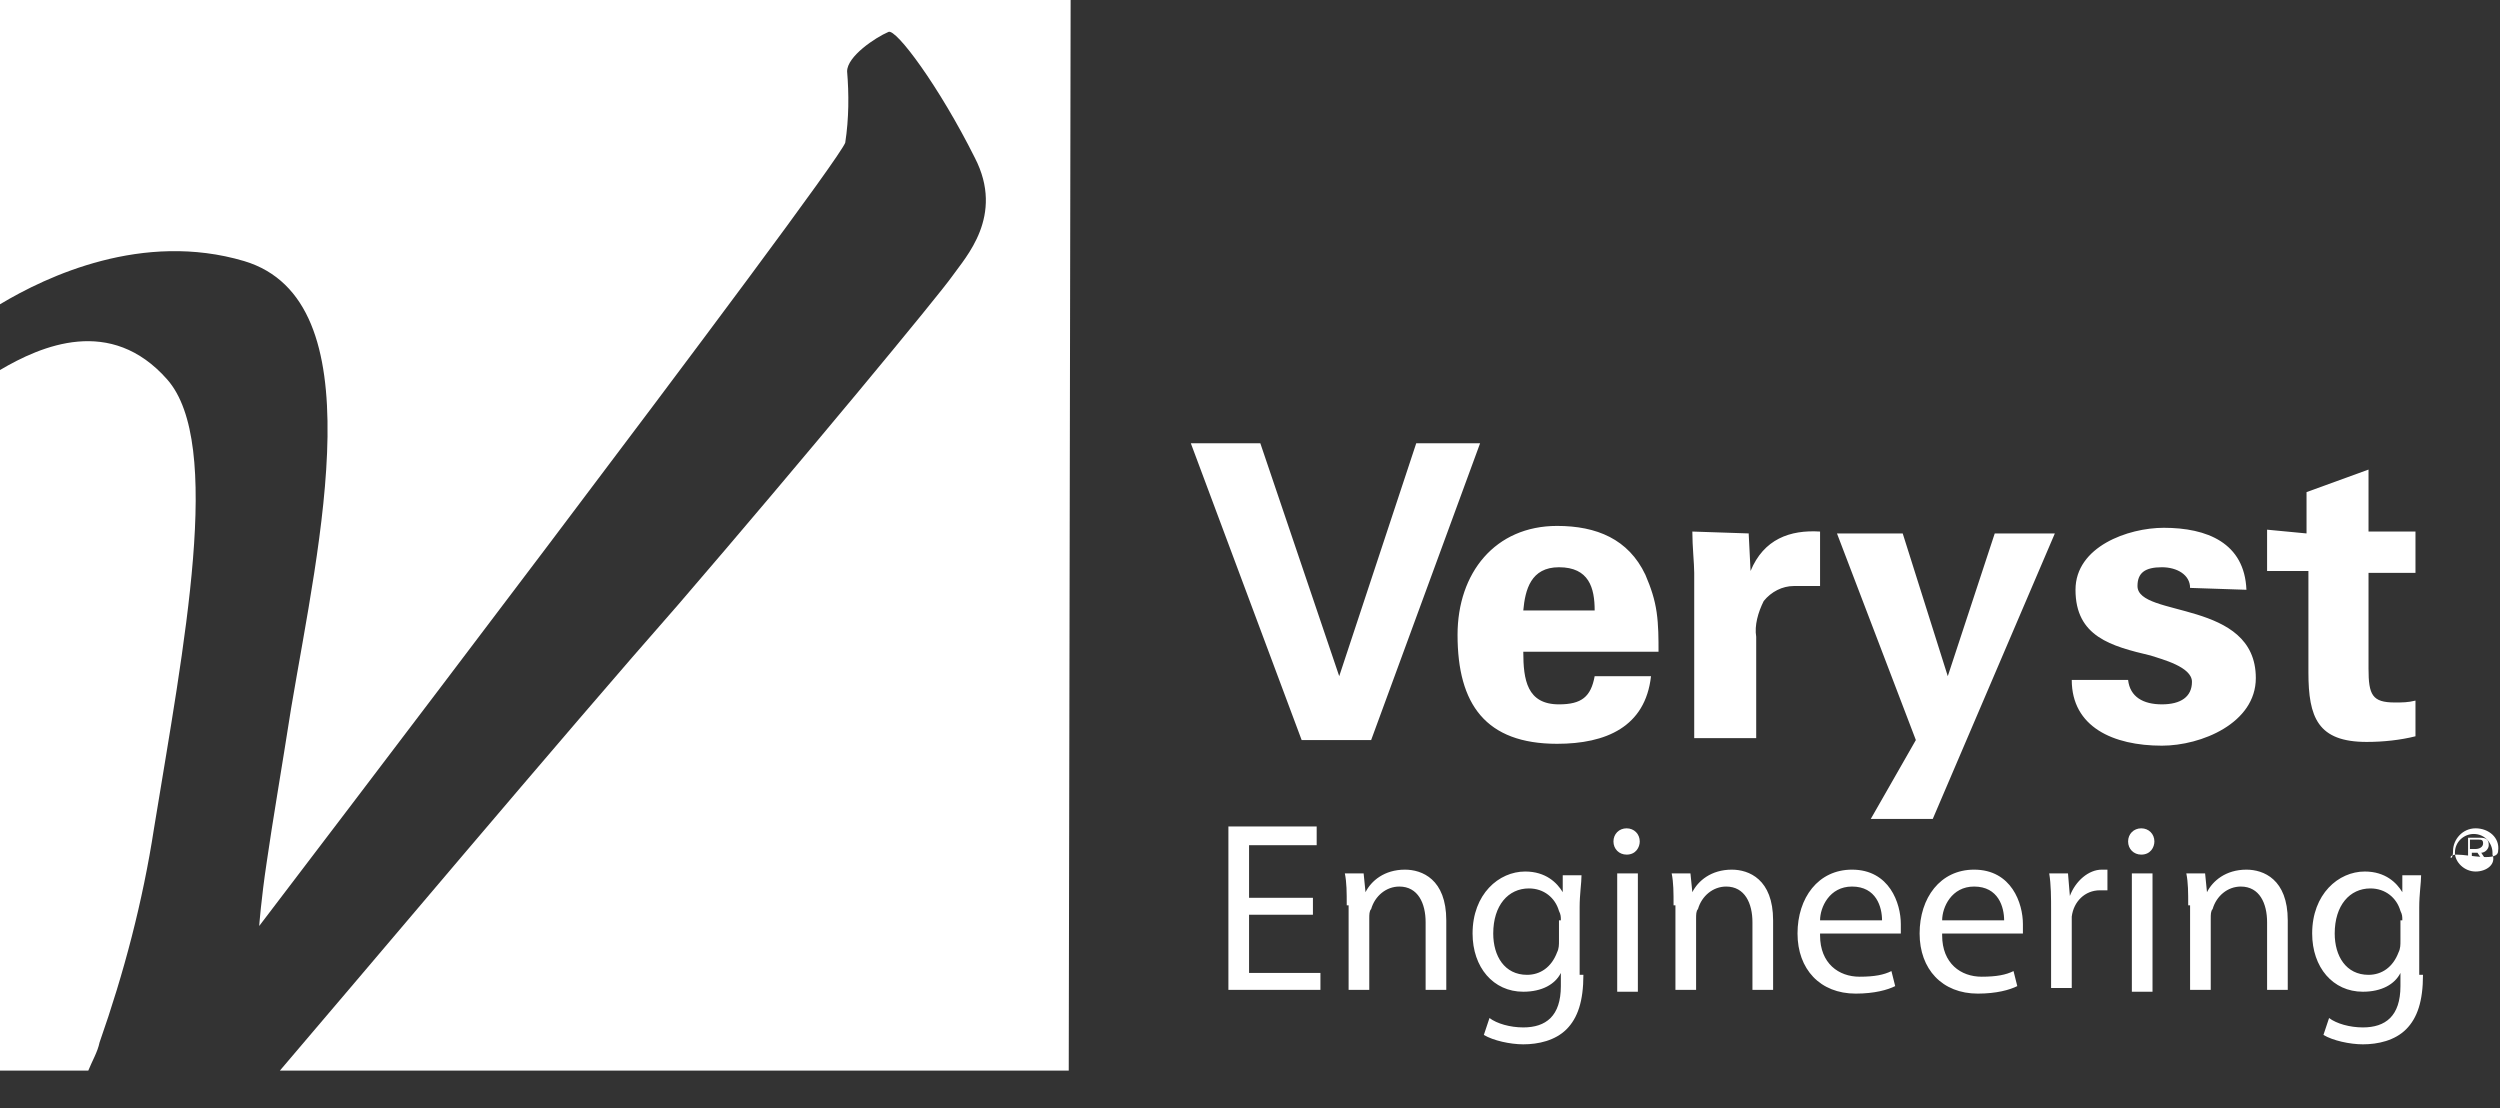 <svg id="Layer_1" xmlns="http://www.w3.org/2000/svg" viewBox="0 0 133.1 59"><rect x="0" y="0" width="133.1" height="59" fill="#333333" stroke="none"/><style>.st0{fill:#fff}</style><path class="st0" d="M8.2 44.1c1.6-9.8 3.7-20.5.7-23.9s-6.7-1.8-8.9-.5V57h4.7c.2-.5.5-1 .6-1.5 1.3-3.7 2.3-7.5 2.9-11.4z"/><path class="st0" d="M57 0H0v16.2c2.5-1.5 7.6-3.9 13-2.3 7 2.1 4 14.9 2.5 23.8-.5 3.2-1 6.1-1.3 8.2-.3 2-.4 3.4-.4 3.4S44.3 9.3 45 7.6c.2-1.3.2-2.6.1-3.8 0-.8 1.5-1.8 2.2-2.1.4-.2 2.7 2.9 4.6 6.7 1.6 3.1-.5 5.3-1.2 6.3s-7.8 9.6-14.6 17.5C30.2 38.9 18.5 52.8 14.9 57h42L57 0zM131.8 44.1c-.7 0-1.2.6-1.2 1.2 0 .7-.4.2.2.2.7 0 2.2.4 2.2-.2.1-.7-.5-1.2-1.2-1.2zm0 2.3c-.6 0-1.1-.5-1.1-1 0-.6.5-1 1-1 .6 0 1 .5 1 1v.1c.2.5-.3.9-.9.9z"/><path class="st0" d="M132.5 45c0-.3-.1-.4-.5-.4h-.6V46h.2v-.6h.3l.4.6h.2l-.4-.6c.2 0 .4-.2.4-.4zm-.7.2h-.3v-.5h.4c.2 0 .3 0 .3.2s-.2.3-.4.3zM63.4 23.6h3.7L71.3 36l4.1-12.4h3.4L73 39.4h-3.7zM83 37.5c-1.7 0-1.9-1.3-1.9-2.8h7.2c0-.7 0-1.4-.1-2.1-.1-.7-.3-1.3-.6-2-.9-1.9-2.6-2.6-4.7-2.6-3.3 0-5.3 2.5-5.3 5.8 0 3.7 1.5 5.8 5.3 5.8 2.6 0 4.7-.9 5-3.6h-3c-.2 1.1-.7 1.5-1.9 1.5zm0-7.3c1.6 0 1.9 1.1 1.9 2.3h-3.8c.1-1.1.4-2.3 1.9-2.3zM93.1 28.4l.1 2c.7-1.7 2.1-2.2 3.7-2.1v2.9h-1.4c-.6 0-1.2.3-1.6.8-.3.6-.5 1.3-.4 1.9v5.4h-3.3v-8.8c0-.5-.1-1.4-.1-2.2l3 .1zM106.2 28.4h3.2l-6.5 15.2h-3.3l2.4-4.2-4.2-11h3.5l2.4 7.6zM116.6 31.3c0-.7-.7-1.1-1.5-1.1-.9 0-1.3.3-1.3 1 0 1.7 6.3.7 6.3 4.9 0 2.4-2.9 3.6-5 3.6-2.6 0-4.8-1-4.8-3.5h3c.1.9.8 1.3 1.8 1.3s1.6-.4 1.6-1.2c0-.8-1.6-1.2-2.2-1.4-2.1-.5-4-1-4-3.5 0-2.3 2.8-3.3 4.7-3.3 2.3 0 4.3.8 4.4 3.3l-3-.1zM122.8 28.4v-2.2l3.3-1.2v3.3h2.5v2.2h-2.5v5.1c0 1.4.2 1.8 1.4 1.8.4 0 .7 0 1.1-.1v1.9c-.8.2-1.7.3-2.6.3-2.6 0-3.1-1.3-3.1-3.7v-5.4h-2.2v-2.2l2.1.2z"/><g><path class="st0" d="M69.9 48.7h-3.4v3.1h3.8v.9h-4.9V44h4.7v1h-3.6v2.8h3.4v.9zM71.7 48.2c0-.7 0-1.2-.1-1.7h1l.1 1c.3-.6 1-1.2 2.1-1.2.9 0 2.2.5 2.2 2.7v3.7h-1.1v-3.6c0-1-.4-1.9-1.4-1.9-.7 0-1.3.5-1.5 1.2-.1.1-.1.3-.1.5v3.8h-1.1v-4.5zM84.3 51.9c0 1.4-.3 2.3-.9 2.9-.6.6-1.5.8-2.3.8-.7 0-1.6-.2-2.1-.5l.3-.9c.4.3 1.1.5 1.8.5 1.2 0 2-.6 2-2.2v-.7c-.3.6-1 1-2 1-1.6 0-2.7-1.3-2.7-3.1 0-2.1 1.4-3.3 2.8-3.3 1.1 0 1.7.6 2 1.1v-.9h1c0 .4-.1 1-.1 1.7v3.6zM83.1 49c0-.2 0-.3-.1-.5-.2-.7-.8-1.2-1.6-1.2-1.1 0-1.9.9-1.9 2.4 0 1.2.6 2.2 1.8 2.2.7 0 1.3-.4 1.6-1.2.1-.2.1-.4.1-.6V49zM86.6 45.5c-.4 0-.7-.3-.7-.7 0-.4.3-.7.7-.7.4 0 .7.3.7.7 0 .3-.2.7-.7.7zm-.5 7.3v-6.3h1.1v6.3h-1.1zM89.1 48.2c0-.7 0-1.2-.1-1.7h1l.1 1c.3-.6 1-1.2 2.1-1.2.9 0 2.2.5 2.2 2.7v3.7h-1.1v-3.6c0-1-.4-1.9-1.4-1.9-.7 0-1.3.5-1.5 1.2-.1.1-.1.3-.1.5v3.8h-1.1v-4.5zM96.9 49.8c0 1.5 1 2.2 2.1 2.2.8 0 1.3-.1 1.7-.3l.2.8c-.4.2-1.1.4-2.1.4-1.9 0-3.1-1.3-3.1-3.2 0-1.9 1.1-3.4 2.9-3.4 2 0 2.6 1.8 2.6 2.9v.5h-4.3zm3.3-.8c0-.7-.3-1.8-1.6-1.8-1.2 0-1.7 1.1-1.7 1.8h3.3zM103.4 49.8c0 1.5 1 2.2 2.1 2.2.8 0 1.3-.1 1.7-.3l.2.8c-.4.2-1.1.4-2.1.4-1.9 0-3.1-1.3-3.1-3.2 0-1.9 1.1-3.4 2.9-3.4 2 0 2.6 1.8 2.6 2.9v.5h-4.3zm3.3-.8c0-.7-.3-1.8-1.6-1.8-1.2 0-1.7 1.1-1.7 1.8h3.3zM109.2 48.5c0-.7 0-1.4-.1-2h1l.1 1.2c.3-.8 1-1.4 1.7-1.4h.3v1.1h-.4c-.8 0-1.4.6-1.5 1.4v3.8h-1.1v-4.1zM114 45.5c-.4 0-.7-.3-.7-.7 0-.4.3-.7.7-.7.4 0 .7.3.7.7 0 .3-.2.7-.7.7zm-.5 7.3v-6.3h1.1v6.3h-1.1zM116.5 48.2c0-.7 0-1.2-.1-1.7h1l.1 1c.3-.6 1-1.2 2.1-1.2.9 0 2.2.5 2.2 2.7v3.7h-1.1v-3.6c0-1-.4-1.9-1.4-1.9-.7 0-1.3.5-1.5 1.2-.1.1-.1.3-.1.5v3.8h-1.1v-4.5zM129 51.9c0 1.4-.3 2.3-.9 2.9-.6.6-1.5.8-2.3.8-.7 0-1.6-.2-2.1-.5l.3-.9c.4.3 1.1.5 1.8.5 1.2 0 2-.6 2-2.2v-.7c-.3.6-1 1-2 1-1.6 0-2.7-1.3-2.7-3.1 0-2.1 1.4-3.3 2.8-3.3 1.1 0 1.7.6 2 1.1v-.9h1c0 .4-.1 1-.1 1.7v3.6zm-1.1-2.9c0-.2 0-.3-.1-.5-.2-.7-.8-1.2-1.6-1.2-1.1 0-1.9.9-1.9 2.4 0 1.2.6 2.2 1.8 2.2.7 0 1.3-.4 1.6-1.2.1-.2.1-.4.1-.6V49z"/></g></svg>